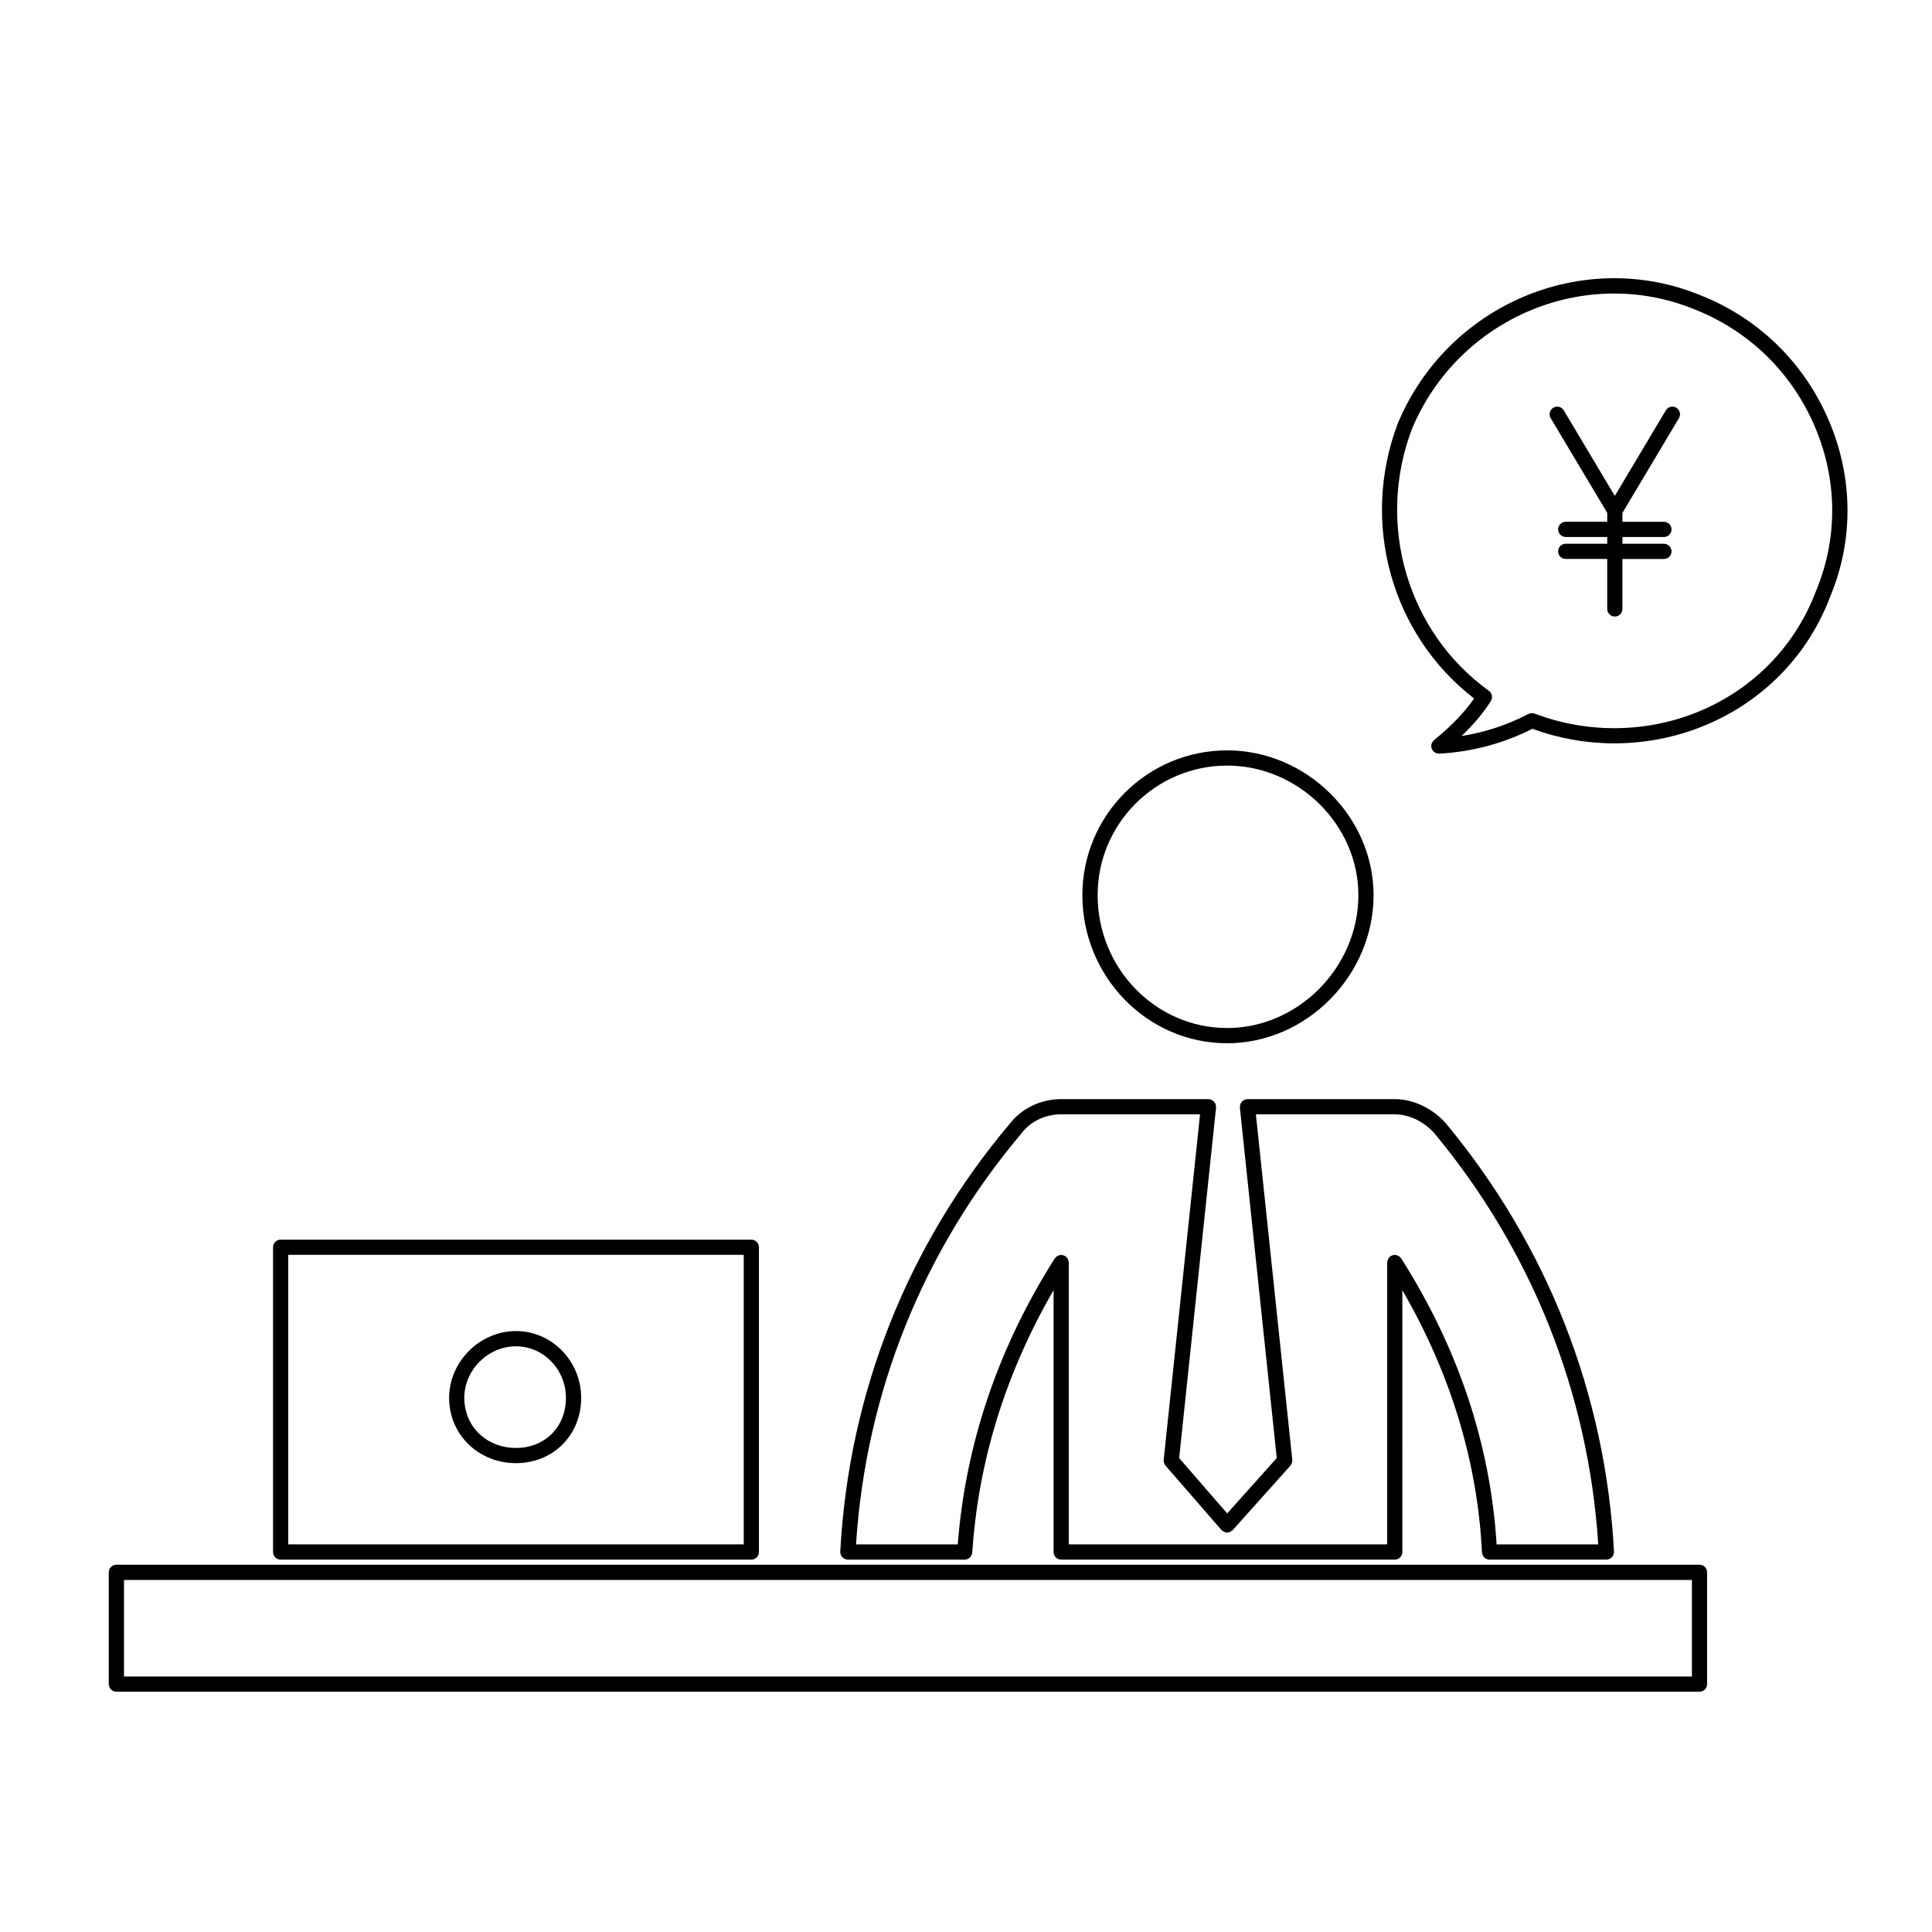 <?xml version="1.0" encoding="UTF-8"?>
<!-- Uploaded to: ICON Repo, www.svgrepo.com, Generator: ICON Repo Mixer Tools -->
<svg fill="#000000" width="800px" height="800px" version="1.1" viewBox="144 144 512 512" xmlns="http://www.w3.org/2000/svg">
 <g>
  <path d="m430.84 381.21c0 21.648 17.211 39.262 38.359 39.262 21.039 0 38.809-17.98 38.809-39.262 0-20.793-17.77-38.355-38.809-38.355-21.148-0.004-38.359 17.199-38.359 38.355zm73.145 0c0 19.094-15.93 35.227-34.777 35.227-18.93 0-34.324-15.805-34.324-35.227 0-18.93 15.402-34.32 34.324-34.32 18.848-0.004 34.777 15.707 34.777 34.32z"/>
  <path d="m280.74 531.75c9.844 0 17.277-7.43 17.277-17.281 0-9.77-7.754-17.723-17.277-17.723-9.609 0-17.719 8.117-17.719 17.723 0 9.691 7.781 17.281 17.719 17.281zm0-30.965c7.301 0 13.238 6.141 13.238 13.688 0 7.672-5.566 13.246-13.238 13.246-7.805 0-13.695-5.691-13.695-13.246 0-7.422 6.273-13.688 13.695-13.688z"/>
  <path d="m534.66 329.11c-2.606 3.703-5.918 7.188-10.645 11.047-0.039 0.035-0.059 0.082-0.098 0.109-0.105 0.102-0.18 0.207-0.266 0.324-0.074 0.105-0.137 0.203-0.191 0.312-0.051 0.117-0.082 0.238-0.105 0.359-0.031 0.137-0.055 0.273-0.059 0.406 0 0.055-0.02 0.102-0.02 0.145 0.004 0.082 0.047 0.145 0.059 0.223 0.02 0.133 0.047 0.25 0.09 0.379 0.055 0.137 0.121 0.258 0.207 0.379 0.039 0.066 0.051 0.133 0.102 0.191 0.023 0.031 0.059 0.039 0.086 0.066 0.141 0.156 0.312 0.281 0.5 0.387 0.059 0.035 0.105 0.086 0.172 0.109 0.25 0.105 0.52 0.176 0.801 0.176h0.004c0.035 0 0.07-0.004 0.105-0.004 8.68-0.453 17.176-2.746 24.691-6.586 6.984 2.555 14.34 3.863 21.695 3.863 8.805 0 17.594-1.828 25.676-5.461 14.723-6.613 25.938-18.52 31.559-33.438 6.191-14.828 6.109-31.293-0.238-46.367-6.492-15.426-18.594-27.312-34.062-33.453-31.121-12.816-67.102 2.383-80.281 33.906-10.02 26.414-1.672 56.066 20.219 72.926zm-16.488-71.418c12.297-29.426 45.957-43.625 75.027-31.66 14.469 5.742 25.785 16.852 31.855 31.277 5.926 14.066 6.004 29.426 0.203 43.316-5.266 13.969-15.723 25.074-29.461 31.246-14.121 6.352-30.551 6.797-45.105 1.23-0.023-0.012-0.051-0.004-0.07-0.012-0.156-0.055-0.324-0.066-0.488-0.082-0.098-0.004-0.18-0.035-0.277-0.023-0.152 0.004-0.293 0.059-0.441 0.102-0.105 0.035-0.211 0.051-0.312 0.098-0.031 0.016-0.059 0.012-0.086 0.023-5.426 2.883-11.457 4.863-17.699 5.848 3.176-3.039 5.68-5.984 7.707-9.164l0.004-0.004v-0.012c0.02-0.023 0.047-0.055 0.066-0.086 0.047-0.074 0.055-0.152 0.09-0.23 0.031-0.066 0.059-0.121 0.086-0.191 0.031-0.098 0.082-0.176 0.102-0.273 0.016-0.102 0.004-0.195 0.012-0.297 0-0.023 0.016-0.051 0.016-0.074 0-0.031-0.016-0.051-0.016-0.082 0-0.105 0.012-0.211-0.012-0.316-0.02-0.102-0.07-0.188-0.102-0.281-0.031-0.074-0.055-0.141-0.09-0.215-0.031-0.07-0.059-0.141-0.102-0.211-0.035-0.055-0.082-0.102-0.117-0.145-0.051-0.066-0.07-0.141-0.125-0.207-0.055-0.055-0.137-0.074-0.195-0.121-0.023-0.02-0.039-0.051-0.066-0.07-21.598-15.559-29.98-44.117-20.402-69.383z"/>
  <path d="m218.37 472.52c-1.113 0-2.012 0.906-2.012 2.016v80.766c0 1.113 0.902 2.016 2.012 2.016h124.74c1.113 0 2.016-0.906 2.016-2.016v-80.766c0-1.113-0.906-2.016-2.016-2.016zm122.73 4.027v76.73h-120.71v-76.73z"/>
  <path d="m425.23 557.32h88.395c1.113 0 2.016-0.906 2.016-2.016l-0.004-69.402c12.773 22.094 19.914 45.43 21.098 69.496 0.012 0.141 0.066 0.262 0.102 0.395 0.031 0.105 0.035 0.223 0.082 0.324 0.066 0.145 0.168 0.266 0.266 0.395 0.059 0.074 0.102 0.16 0.168 0.227 0.125 0.125 0.289 0.215 0.441 0.301 0.066 0.039 0.117 0.098 0.188 0.121 0.238 0.102 0.5 0.156 0.766 0.156h30.969c0.039 0 0.07-0.004 0.105-0.004 0.105-0.004 0.207-0.059 0.312-0.082 0.141-0.035 0.289-0.051 0.414-0.105 0.117-0.055 0.211-0.137 0.316-0.211 0.105-0.082 0.215-0.137 0.309-0.23 0.09-0.102 0.145-0.215 0.215-0.328 0.07-0.105 0.145-0.203 0.195-0.316 0.051-0.125 0.055-0.266 0.082-0.398 0.02-0.109 0.07-0.215 0.07-0.332 0-0.02-0.012-0.035-0.012-0.055-0.004-0.02 0.004-0.035 0.004-0.055-2.246-41.785-17.609-80.98-44.43-113.35-0.004-0.004-0.012-0.012-0.02-0.016-0.004-0.012-0.012-0.02-0.016-0.031-3.578-4.086-8.672-6.523-13.633-6.523h-39.035c-0.039 0-0.082 0.02-0.117 0.023-0.031 0-0.059-0.016-0.102-0.012-0.09 0.012-0.168 0.059-0.258 0.082-0.137 0.035-0.281 0.066-0.406 0.125-0.109 0.059-0.211 0.137-0.312 0.211-0.105 0.082-0.207 0.145-0.297 0.246-0.09 0.102-0.145 0.211-0.215 0.324-0.07 0.105-0.133 0.207-0.176 0.328-0.051 0.125-0.059 0.266-0.082 0.402-0.02 0.098-0.059 0.18-0.059 0.281 0 0.035 0.02 0.066 0.02 0.102 0 0.039-0.016 0.074-0.012 0.109l9.777 92.898-13.133 14.672-12.73-14.656 9.777-92.914c0-0.039-0.016-0.074-0.012-0.109 0-0.035 0.02-0.066 0.02-0.102 0-0.102-0.047-0.188-0.059-0.281-0.02-0.137-0.035-0.277-0.082-0.402-0.051-0.121-0.109-0.223-0.176-0.328-0.07-0.109-0.125-0.227-0.215-0.324-0.09-0.098-0.191-0.168-0.297-0.246-0.102-0.074-0.195-0.152-0.312-0.211-0.125-0.066-0.266-0.098-0.406-0.125-0.09-0.02-0.16-0.07-0.258-0.082-0.035-0.004-0.066 0.012-0.102 0.012-0.039-0.004-0.074-0.023-0.109-0.023h-39.035c-5.41 0-10.473 2.438-13.598 6.508-0.02 0.02-0.039 0.023-0.059 0.047-27.109 32.168-42.637 71.371-44.891 113.37 0 0.02 0.012 0.035 0.004 0.055 0 0.02-0.012 0.035-0.012 0.055 0 0.117 0.047 0.223 0.066 0.332 0.031 0.133 0.035 0.273 0.086 0.398 0.047 0.117 0.121 0.215 0.191 0.316 0.07 0.109 0.125 0.23 0.223 0.328 0.09 0.098 0.203 0.152 0.309 0.23 0.105 0.074 0.195 0.156 0.316 0.211 0.125 0.059 0.273 0.074 0.414 0.105 0.105 0.02 0.195 0.074 0.309 0.082 0.039 0 0.074 0.004 0.105 0.004h30.969c0.266 0 0.523-0.059 0.762-0.156 0.082-0.031 0.137-0.098 0.211-0.133 0.145-0.086 0.297-0.168 0.418-0.281 0.074-0.074 0.109-0.16 0.176-0.246 0.098-0.117 0.191-0.238 0.25-0.371 0.051-0.105 0.059-0.215 0.09-0.328 0.031-0.121 0.09-0.23 0.102-0.363 1.594-24.289 8.879-47.637 21.547-69.535v69.398c-0.004 1.113 0.902 2.019 2.016 2.019zm0-118.01h36.797l-9.637 91.559c0 0.016 0.004 0.023 0.004 0.039-0.016 0.152 0.02 0.309 0.047 0.457 0.016 0.105 0.004 0.215 0.039 0.316 0.031 0.09 0.09 0.168 0.125 0.25 0.082 0.152 0.141 0.309 0.25 0.438 0.004 0.012 0.012 0.02 0.016 0.031l14.809 17.043c0.031 0.035 0.07 0.047 0.102 0.074 0.035 0.035 0.047 0.074 0.082 0.105 0.039 0.035 0.09 0.02 0.125 0.051 0.359 0.281 0.777 0.469 1.215 0.469 0.43 0 0.836-0.176 1.188-0.449 0.039-0.031 0.098-0.016 0.133-0.051 0.031-0.031 0.051-0.074 0.082-0.105s0.07-0.047 0.102-0.074l15.254-17.043c0.012-0.012 0.016-0.023 0.023-0.039 0.105-0.121 0.168-0.273 0.246-0.418 0.047-0.09 0.105-0.172 0.137-0.266 0.039-0.109 0.035-0.238 0.051-0.352 0.02-0.141 0.055-0.281 0.039-0.422 0-0.02 0.012-0.035 0.012-0.055l-9.645-91.559h36.805c3.82 0 7.785 1.926 10.602 5.144 25.789 31.145 40.723 68.734 43.324 108.83h-26.938c-1.633-26.371-10.098-51.867-25.281-75.793-0.039-0.066-0.102-0.098-0.145-0.152-0.09-0.109-0.176-0.211-0.293-0.309-0.098-0.082-0.191-0.141-0.301-0.203-0.117-0.066-0.238-0.117-0.363-0.156-0.125-0.047-0.25-0.066-0.383-0.082-0.074-0.012-0.137-0.047-0.215-0.047-0.059 0-0.105 0.031-0.168 0.035-0.125 0.012-0.258 0.039-0.383 0.082-0.133 0.039-0.258 0.082-0.379 0.141-0.051 0.031-0.105 0.031-0.152 0.059-0.059 0.039-0.102 0.105-0.152 0.145-0.105 0.09-0.203 0.172-0.293 0.281-0.09 0.105-0.156 0.207-0.215 0.324-0.059 0.105-0.105 0.211-0.145 0.332-0.047 0.133-0.07 0.273-0.086 0.406-0.004 0.074-0.047 0.133-0.047 0.207v74.715l-84.379 0.008v-74.715c0-0.074-0.035-0.133-0.047-0.207-0.012-0.137-0.039-0.277-0.082-0.406-0.039-0.121-0.09-0.227-0.145-0.332-0.066-0.117-0.133-0.223-0.215-0.324-0.09-0.105-0.188-0.191-0.297-0.281-0.055-0.047-0.09-0.105-0.152-0.145-0.047-0.031-0.105-0.031-0.145-0.059-0.121-0.066-0.258-0.105-0.395-0.145-0.121-0.035-0.242-0.066-0.359-0.074-0.066-0.004-0.117-0.035-0.176-0.035-0.09 0-0.156 0.039-0.238 0.051-0.121 0.016-0.238 0.035-0.352 0.07-0.137 0.047-0.266 0.102-0.383 0.172-0.105 0.055-0.195 0.109-0.289 0.191-0.117 0.09-0.211 0.191-0.301 0.312-0.047 0.055-0.105 0.09-0.141 0.145-15.027 23.688-23.645 49.188-25.703 75.793h-26.965c2.613-40.309 17.707-77.914 43.785-108.86 0.016-0.016 0.02-0.039 0.031-0.055s0.031-0.02 0.039-0.035c2.371-3.152 6.301-5.031 10.52-5.031z"/>
  <path d="m596.4 590.3v-29.617c0-1.113-0.906-2.016-2.016-2.016h-419.54c-1.113 0-2.016 0.906-2.016 2.016v29.617c0 1.113 0.906 2.016 2.016 2.016h419.54c1.109 0.008 2.012-0.902 2.012-2.016zm-4.027-2.012h-415.51v-25.582h415.51z"/>
  <path d="m569.93 279.91v2.363h-11c-1.113 0-2.012 0.906-2.012 2.016 0 1.109 0.902 2.016 2.012 2.016h11v1.789h-11c-1.113 0-2.012 0.906-2.012 2.016s0.902 2.016 2.012 2.016h11v13.246c0 1.113 0.906 2.016 2.016 2.016s2.016-0.906 2.016-2.016v-13.238h11c1.113 0 2.012-0.906 2.012-2.016 0-1.109-0.902-2.016-2.012-2.016h-11v-1.789h11c1.113 0 2.012-0.906 2.012-2.016s-0.902-2.016-2.012-2.016h-11v-2.363l14.973-25.102c0.562-0.953 0.258-2.195-0.699-2.766-0.957-0.574-2.195-0.262-2.766 0.699l-13.527 22.672-13.527-22.672c-0.574-0.957-1.805-1.273-2.766-0.699-0.953 0.57-1.266 1.809-0.699 2.766z"/>
 </g>
</svg>
